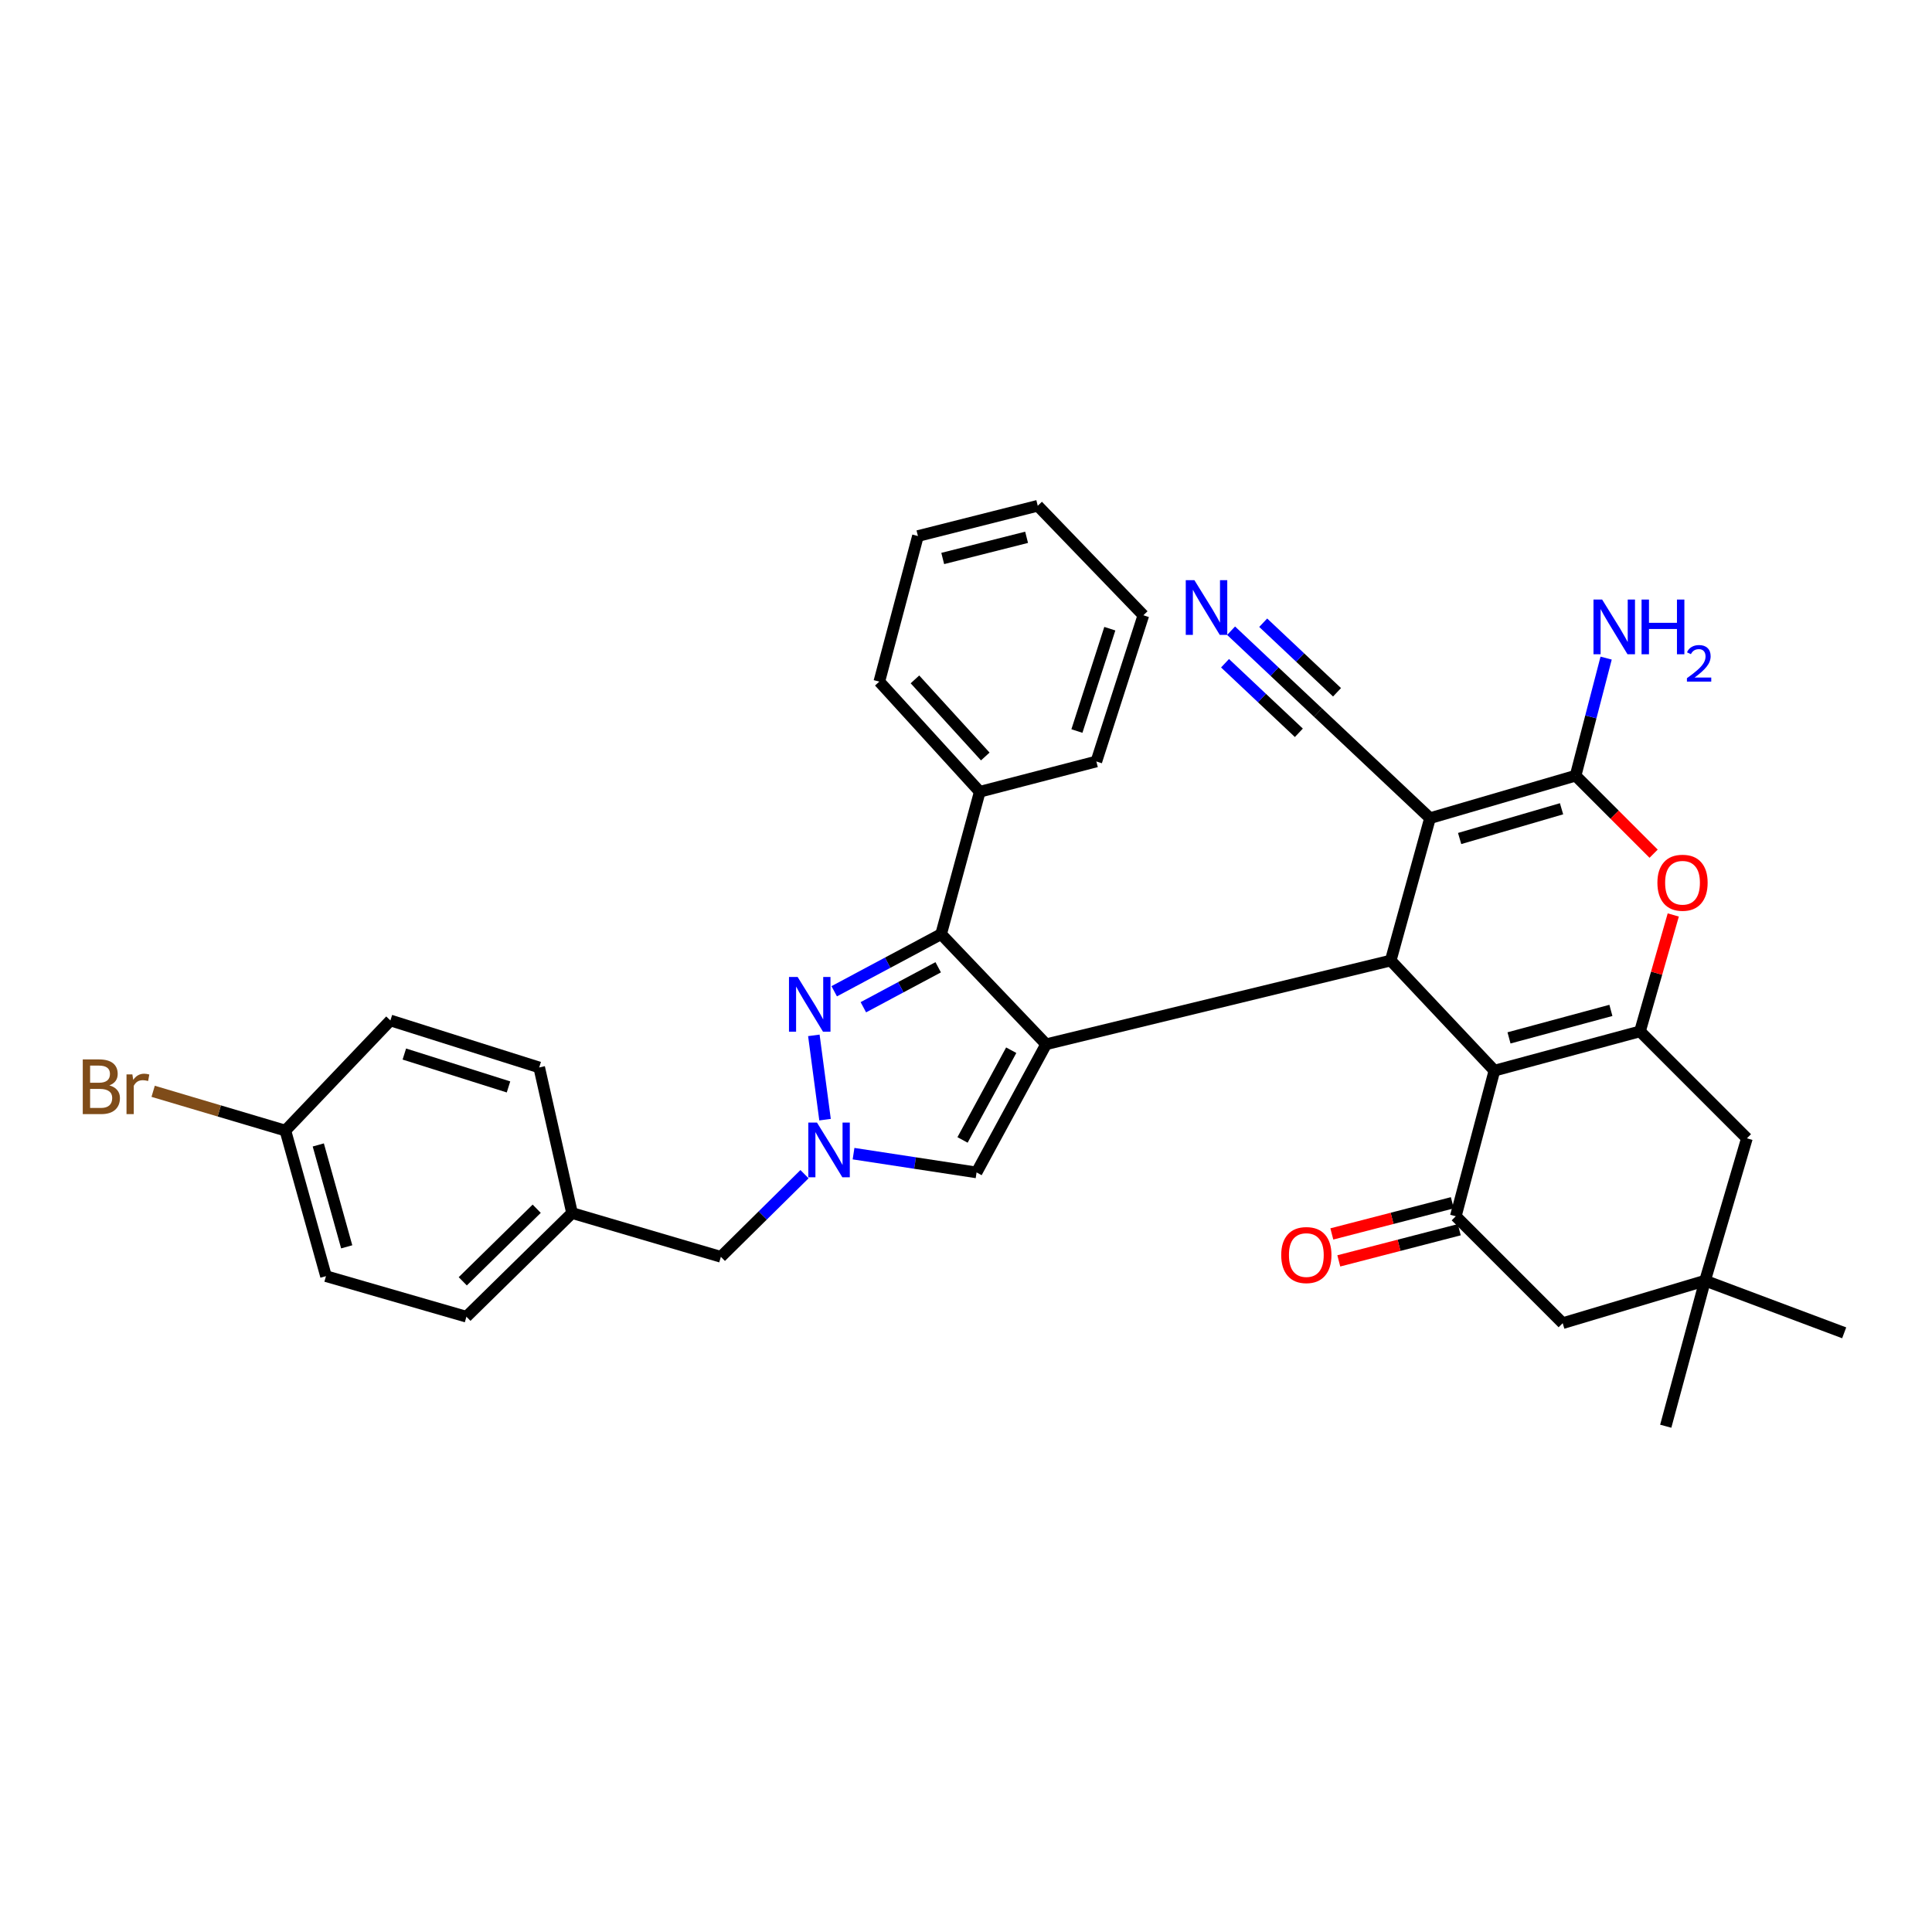 <?xml version='1.0' encoding='iso-8859-1'?>
<svg version='1.1' baseProfile='full'
              xmlns='http://www.w3.org/2000/svg'
                      xmlns:rdkit='http://www.rdkit.org/xml'
                      xmlns:xlink='http://www.w3.org/1999/xlink'
                  xml:space='preserve'
width='1000px' height='1000px' viewBox='0 0 1000 1000'>
<!-- END OF HEADER -->
<rect style='opacity:1.0;fill:#FFFFFF;stroke:none' width='1000' height='1000' x='0' y='0'> </rect>
<path class='bond-1' d='M 541.47,540.505 L 719.832,497.175' style='fill:none;fill-rule:evenodd;stroke:#000000;stroke-width:6px;stroke-linecap:butt;stroke-linejoin:miter;stroke-opacity:1' />
<path class='bond-5' d='M 541.47,540.505 L 487.12,483.513' style='fill:none;fill-rule:evenodd;stroke:#000000;stroke-width:6px;stroke-linecap:butt;stroke-linejoin:miter;stroke-opacity:1' />
<path class='bond-10' d='M 541.47,540.505 L 505.471,606.852' style='fill:none;fill-rule:evenodd;stroke:#000000;stroke-width:6px;stroke-linecap:butt;stroke-linejoin:miter;stroke-opacity:1' />
<path class='bond-10' d='M 523.408,543.587 L 498.209,590.03' style='fill:none;fill-rule:evenodd;stroke:#000000;stroke-width:6px;stroke-linecap:butt;stroke-linejoin:miter;stroke-opacity:1' />
<path class='bond-0' d='M 740.169,423.48 L 719.832,497.175' style='fill:none;fill-rule:evenodd;stroke:#000000;stroke-width:6px;stroke-linecap:butt;stroke-linejoin:miter;stroke-opacity:1' />
<path class='bond-3' d='M 740.169,423.48 L 815.52,401.487' style='fill:none;fill-rule:evenodd;stroke:#000000;stroke-width:6px;stroke-linecap:butt;stroke-linejoin:miter;stroke-opacity:1' />
<path class='bond-3' d='M 755.508,434.01 L 808.253,418.615' style='fill:none;fill-rule:evenodd;stroke:#000000;stroke-width:6px;stroke-linecap:butt;stroke-linejoin:miter;stroke-opacity:1' />
<path class='bond-11' d='M 740.169,423.48 L 682.169,368.81' style='fill:none;fill-rule:evenodd;stroke:#000000;stroke-width:6px;stroke-linecap:butt;stroke-linejoin:miter;stroke-opacity:1' />
<path class='bond-2' d='M 719.832,497.175 L 773.51,554.166' style='fill:none;fill-rule:evenodd;stroke:#000000;stroke-width:6px;stroke-linecap:butt;stroke-linejoin:miter;stroke-opacity:1' />
<path class='bond-4' d='M 773.51,554.166 L 848.854,533.838' style='fill:none;fill-rule:evenodd;stroke:#000000;stroke-width:6px;stroke-linecap:butt;stroke-linejoin:miter;stroke-opacity:1' />
<path class='bond-4' d='M 781.059,537.209 L 833.799,522.979' style='fill:none;fill-rule:evenodd;stroke:#000000;stroke-width:6px;stroke-linecap:butt;stroke-linejoin:miter;stroke-opacity:1' />
<path class='bond-9' d='M 773.51,554.166 L 753.518,629.526' style='fill:none;fill-rule:evenodd;stroke:#000000;stroke-width:6px;stroke-linecap:butt;stroke-linejoin:miter;stroke-opacity:1' />
<path class='bond-18' d='M 815.52,401.487 L 823.426,371.062' style='fill:none;fill-rule:evenodd;stroke:#000000;stroke-width:6px;stroke-linecap:butt;stroke-linejoin:miter;stroke-opacity:1' />
<path class='bond-18' d='M 823.426,371.062 L 831.332,340.636' style='fill:none;fill-rule:evenodd;stroke:#0000FF;stroke-width:6px;stroke-linecap:butt;stroke-linejoin:miter;stroke-opacity:1' />
<path class='bond-35' d='M 815.52,401.487 L 835.717,421.678' style='fill:none;fill-rule:evenodd;stroke:#000000;stroke-width:6px;stroke-linecap:butt;stroke-linejoin:miter;stroke-opacity:1' />
<path class='bond-35' d='M 835.717,421.678 L 855.914,441.87' style='fill:none;fill-rule:evenodd;stroke:#FF0000;stroke-width:6px;stroke-linecap:butt;stroke-linejoin:miter;stroke-opacity:1' />
<path class='bond-8' d='M 848.854,533.838 L 857.466,503.711' style='fill:none;fill-rule:evenodd;stroke:#000000;stroke-width:6px;stroke-linecap:butt;stroke-linejoin:miter;stroke-opacity:1' />
<path class='bond-8' d='M 857.466,503.711 L 866.079,473.585' style='fill:none;fill-rule:evenodd;stroke:#FF0000;stroke-width:6px;stroke-linecap:butt;stroke-linejoin:miter;stroke-opacity:1' />
<path class='bond-13' d='M 848.854,533.838 L 904.197,589.189' style='fill:none;fill-rule:evenodd;stroke:#000000;stroke-width:6px;stroke-linecap:butt;stroke-linejoin:miter;stroke-opacity:1' />
<path class='bond-6' d='M 487.12,483.513 L 459.451,498.293' style='fill:none;fill-rule:evenodd;stroke:#000000;stroke-width:6px;stroke-linecap:butt;stroke-linejoin:miter;stroke-opacity:1' />
<path class='bond-6' d='M 459.451,498.293 L 431.783,513.073' style='fill:none;fill-rule:evenodd;stroke:#0000FF;stroke-width:6px;stroke-linecap:butt;stroke-linejoin:miter;stroke-opacity:1' />
<path class='bond-6' d='M 485.607,500.654 L 466.239,511' style='fill:none;fill-rule:evenodd;stroke:#000000;stroke-width:6px;stroke-linecap:butt;stroke-linejoin:miter;stroke-opacity:1' />
<path class='bond-6' d='M 466.239,511 L 446.871,521.346' style='fill:none;fill-rule:evenodd;stroke:#0000FF;stroke-width:6px;stroke-linecap:butt;stroke-linejoin:miter;stroke-opacity:1' />
<path class='bond-17' d='M 487.12,483.513 L 507.128,409.819' style='fill:none;fill-rule:evenodd;stroke:#000000;stroke-width:6px;stroke-linecap:butt;stroke-linejoin:miter;stroke-opacity:1' />
<path class='bond-34' d='M 421.248,535.901 L 427.041,579.536' style='fill:none;fill-rule:evenodd;stroke:#0000FF;stroke-width:6px;stroke-linecap:butt;stroke-linejoin:miter;stroke-opacity:1' />
<path class='bond-7' d='M 441.791,597.127 L 473.631,601.989' style='fill:none;fill-rule:evenodd;stroke:#0000FF;stroke-width:6px;stroke-linecap:butt;stroke-linejoin:miter;stroke-opacity:1' />
<path class='bond-7' d='M 473.631,601.989 L 505.471,606.852' style='fill:none;fill-rule:evenodd;stroke:#000000;stroke-width:6px;stroke-linecap:butt;stroke-linejoin:miter;stroke-opacity:1' />
<path class='bond-19' d='M 416.412,607.749 L 394.766,629.138' style='fill:none;fill-rule:evenodd;stroke:#0000FF;stroke-width:6px;stroke-linecap:butt;stroke-linejoin:miter;stroke-opacity:1' />
<path class='bond-19' d='M 394.766,629.138 L 373.121,650.526' style='fill:none;fill-rule:evenodd;stroke:#000000;stroke-width:6px;stroke-linecap:butt;stroke-linejoin:miter;stroke-opacity:1' />
<path class='bond-15' d='M 753.518,629.526 L 808.853,684.869' style='fill:none;fill-rule:evenodd;stroke:#000000;stroke-width:6px;stroke-linecap:butt;stroke-linejoin:miter;stroke-opacity:1' />
<path class='bond-16' d='M 751.715,622.552 L 720.533,630.617' style='fill:none;fill-rule:evenodd;stroke:#000000;stroke-width:6px;stroke-linecap:butt;stroke-linejoin:miter;stroke-opacity:1' />
<path class='bond-16' d='M 720.533,630.617 L 689.352,638.681' style='fill:none;fill-rule:evenodd;stroke:#FF0000;stroke-width:6px;stroke-linecap:butt;stroke-linejoin:miter;stroke-opacity:1' />
<path class='bond-16' d='M 755.322,636.499 L 724.141,644.564' style='fill:none;fill-rule:evenodd;stroke:#000000;stroke-width:6px;stroke-linecap:butt;stroke-linejoin:miter;stroke-opacity:1' />
<path class='bond-16' d='M 724.141,644.564 L 692.959,652.629' style='fill:none;fill-rule:evenodd;stroke:#FF0000;stroke-width:6px;stroke-linecap:butt;stroke-linejoin:miter;stroke-opacity:1' />
<path class='bond-12' d='M 682.169,368.81 L 659.689,347.631' style='fill:none;fill-rule:evenodd;stroke:#000000;stroke-width:6px;stroke-linecap:butt;stroke-linejoin:miter;stroke-opacity:1' />
<path class='bond-12' d='M 659.689,347.631 L 637.21,326.452' style='fill:none;fill-rule:evenodd;stroke:#0000FF;stroke-width:6px;stroke-linecap:butt;stroke-linejoin:miter;stroke-opacity:1' />
<path class='bond-12' d='M 692.047,358.324 L 672.94,340.322' style='fill:none;fill-rule:evenodd;stroke:#000000;stroke-width:6px;stroke-linecap:butt;stroke-linejoin:miter;stroke-opacity:1' />
<path class='bond-12' d='M 672.94,340.322 L 653.832,322.32' style='fill:none;fill-rule:evenodd;stroke:#0000FF;stroke-width:6px;stroke-linecap:butt;stroke-linejoin:miter;stroke-opacity:1' />
<path class='bond-12' d='M 672.29,379.295 L 653.182,361.293' style='fill:none;fill-rule:evenodd;stroke:#000000;stroke-width:6px;stroke-linecap:butt;stroke-linejoin:miter;stroke-opacity:1' />
<path class='bond-12' d='M 653.182,361.293 L 634.075,343.291' style='fill:none;fill-rule:evenodd;stroke:#0000FF;stroke-width:6px;stroke-linecap:butt;stroke-linejoin:miter;stroke-opacity:1' />
<path class='bond-37' d='M 904.197,589.189 L 882.54,662.859' style='fill:none;fill-rule:evenodd;stroke:#000000;stroke-width:6px;stroke-linecap:butt;stroke-linejoin:miter;stroke-opacity:1' />
<path class='bond-14' d='M 882.54,662.859 L 808.853,684.869' style='fill:none;fill-rule:evenodd;stroke:#000000;stroke-width:6px;stroke-linecap:butt;stroke-linejoin:miter;stroke-opacity:1' />
<path class='bond-27' d='M 882.54,662.859 L 954.545,689.871' style='fill:none;fill-rule:evenodd;stroke:#000000;stroke-width:6px;stroke-linecap:butt;stroke-linejoin:miter;stroke-opacity:1' />
<path class='bond-28' d='M 882.54,662.859 L 862.187,738.211' style='fill:none;fill-rule:evenodd;stroke:#000000;stroke-width:6px;stroke-linecap:butt;stroke-linejoin:miter;stroke-opacity:1' />
<path class='bond-29' d='M 507.128,409.819 L 455.13,352.803' style='fill:none;fill-rule:evenodd;stroke:#000000;stroke-width:6px;stroke-linecap:butt;stroke-linejoin:miter;stroke-opacity:1' />
<path class='bond-29' d='M 509.973,391.559 L 473.574,351.648' style='fill:none;fill-rule:evenodd;stroke:#000000;stroke-width:6px;stroke-linecap:butt;stroke-linejoin:miter;stroke-opacity:1' />
<path class='bond-30' d='M 507.128,409.819 L 567.473,394.14' style='fill:none;fill-rule:evenodd;stroke:#000000;stroke-width:6px;stroke-linecap:butt;stroke-linejoin:miter;stroke-opacity:1' />
<path class='bond-20' d='M 373.121,650.526 L 296.089,627.869' style='fill:none;fill-rule:evenodd;stroke:#000000;stroke-width:6px;stroke-linecap:butt;stroke-linejoin:miter;stroke-opacity:1' />
<path class='bond-25' d='M 296.089,627.869 L 241.418,681.531' style='fill:none;fill-rule:evenodd;stroke:#000000;stroke-width:6px;stroke-linecap:butt;stroke-linejoin:miter;stroke-opacity:1' />
<path class='bond-25' d='M 277.797,625.637 L 239.527,663.201' style='fill:none;fill-rule:evenodd;stroke:#000000;stroke-width:6px;stroke-linecap:butt;stroke-linejoin:miter;stroke-opacity:1' />
<path class='bond-26' d='M 296.089,627.869 L 279.09,552.51' style='fill:none;fill-rule:evenodd;stroke:#000000;stroke-width:6px;stroke-linecap:butt;stroke-linejoin:miter;stroke-opacity:1' />
<path class='bond-21' d='M 147.715,585.187 L 168.732,660.531' style='fill:none;fill-rule:evenodd;stroke:#000000;stroke-width:6px;stroke-linecap:butt;stroke-linejoin:miter;stroke-opacity:1' />
<path class='bond-21' d='M 164.744,592.618 L 179.456,645.358' style='fill:none;fill-rule:evenodd;stroke:#000000;stroke-width:6px;stroke-linecap:butt;stroke-linejoin:miter;stroke-opacity:1' />
<path class='bond-22' d='M 147.715,585.187 L 113.493,575.022' style='fill:none;fill-rule:evenodd;stroke:#000000;stroke-width:6px;stroke-linecap:butt;stroke-linejoin:miter;stroke-opacity:1' />
<path class='bond-22' d='M 113.493,575.022 L 79.27,564.858' style='fill:none;fill-rule:evenodd;stroke:#7F4C19;stroke-width:6px;stroke-linecap:butt;stroke-linejoin:miter;stroke-opacity:1' />
<path class='bond-38' d='M 147.715,585.187 L 202.074,528.18' style='fill:none;fill-rule:evenodd;stroke:#000000;stroke-width:6px;stroke-linecap:butt;stroke-linejoin:miter;stroke-opacity:1' />
<path class='bond-23' d='M 168.732,660.531 L 241.418,681.531' style='fill:none;fill-rule:evenodd;stroke:#000000;stroke-width:6px;stroke-linecap:butt;stroke-linejoin:miter;stroke-opacity:1' />
<path class='bond-24' d='M 202.074,528.18 L 279.09,552.51' style='fill:none;fill-rule:evenodd;stroke:#000000;stroke-width:6px;stroke-linecap:butt;stroke-linejoin:miter;stroke-opacity:1' />
<path class='bond-24' d='M 209.286,545.566 L 263.198,562.597' style='fill:none;fill-rule:evenodd;stroke:#000000;stroke-width:6px;stroke-linecap:butt;stroke-linejoin:miter;stroke-opacity:1' />
<path class='bond-32' d='M 455.13,352.803 L 475.123,277.452' style='fill:none;fill-rule:evenodd;stroke:#000000;stroke-width:6px;stroke-linecap:butt;stroke-linejoin:miter;stroke-opacity:1' />
<path class='bond-31' d='M 567.473,394.14 L 591.803,318.469' style='fill:none;fill-rule:evenodd;stroke:#000000;stroke-width:6px;stroke-linecap:butt;stroke-linejoin:miter;stroke-opacity:1' />
<path class='bond-31' d='M 557.408,378.38 L 574.439,325.41' style='fill:none;fill-rule:evenodd;stroke:#000000;stroke-width:6px;stroke-linecap:butt;stroke-linejoin:miter;stroke-opacity:1' />
<path class='bond-33' d='M 591.803,318.469 L 537.14,261.789' style='fill:none;fill-rule:evenodd;stroke:#000000;stroke-width:6px;stroke-linecap:butt;stroke-linejoin:miter;stroke-opacity:1' />
<path class='bond-36' d='M 475.123,277.452 L 537.14,261.789' style='fill:none;fill-rule:evenodd;stroke:#000000;stroke-width:6px;stroke-linecap:butt;stroke-linejoin:miter;stroke-opacity:1' />
<path class='bond-36' d='M 487.953,289.07 L 531.365,278.106' style='fill:none;fill-rule:evenodd;stroke:#000000;stroke-width:6px;stroke-linecap:butt;stroke-linejoin:miter;stroke-opacity:1' />
<path  class='atom-7' d='M 412.856 505.68
L 422.136 520.68
Q 423.056 522.16, 424.536 524.84
Q 426.016 527.52, 426.096 527.68
L 426.096 505.68
L 429.856 505.68
L 429.856 534
L 425.976 534
L 416.016 517.6
Q 414.856 515.68, 413.616 513.48
Q 412.416 511.28, 412.056 510.6
L 412.056 534
L 408.376 534
L 408.376 505.68
L 412.856 505.68
' fill='#0000FF'/>
<path  class='atom-8' d='M 422.86 581.031
L 432.14 596.031
Q 433.06 597.511, 434.54 600.191
Q 436.02 602.871, 436.1 603.031
L 436.1 581.031
L 439.86 581.031
L 439.86 609.351
L 435.98 609.351
L 426.02 592.951
Q 424.86 591.031, 423.62 588.831
Q 422.42 586.631, 422.06 585.951
L 422.06 609.351
L 418.38 609.351
L 418.38 581.031
L 422.86 581.031
' fill='#0000FF'/>
<path  class='atom-9' d='M 857.871 456.902
Q 857.871 450.102, 861.231 446.302
Q 864.591 442.502, 870.871 442.502
Q 877.151 442.502, 880.511 446.302
Q 883.871 450.102, 883.871 456.902
Q 883.871 463.782, 880.471 467.702
Q 877.071 471.582, 870.871 471.582
Q 864.631 471.582, 861.231 467.702
Q 857.871 463.822, 857.871 456.902
M 870.871 468.382
Q 875.191 468.382, 877.511 465.502
Q 879.871 462.582, 879.871 456.902
Q 879.871 451.342, 877.511 448.542
Q 875.191 445.702, 870.871 445.702
Q 866.551 445.702, 864.191 448.502
Q 861.871 451.302, 861.871 456.902
Q 861.871 462.622, 864.191 465.502
Q 866.551 468.382, 870.871 468.382
' fill='#FF0000'/>
<path  class='atom-13' d='M 618.229 300.307
L 627.509 315.307
Q 628.429 316.787, 629.909 319.467
Q 631.389 322.147, 631.469 322.307
L 631.469 300.307
L 635.229 300.307
L 635.229 328.627
L 631.349 328.627
L 621.389 312.227
Q 620.229 310.307, 618.989 308.107
Q 617.789 305.907, 617.429 305.227
L 617.429 328.627
L 613.749 328.627
L 613.749 300.307
L 618.229 300.307
' fill='#0000FF'/>
<path  class='atom-17' d='M 663.158 649.614
Q 663.158 642.814, 666.518 639.014
Q 669.878 635.214, 676.158 635.214
Q 682.438 635.214, 685.798 639.014
Q 689.158 642.814, 689.158 649.614
Q 689.158 656.494, 685.758 660.414
Q 682.358 664.294, 676.158 664.294
Q 669.918 664.294, 666.518 660.414
Q 663.158 656.534, 663.158 649.614
M 676.158 661.094
Q 680.478 661.094, 682.798 658.214
Q 685.158 655.294, 685.158 649.614
Q 685.158 644.054, 682.798 641.254
Q 680.478 638.414, 676.158 638.414
Q 671.838 638.414, 669.478 641.214
Q 667.158 644.014, 667.158 649.614
Q 667.158 655.334, 669.478 658.214
Q 671.838 661.094, 676.158 661.094
' fill='#FF0000'/>
<path  class='atom-19' d='M 829.268 310.327
L 838.548 325.327
Q 839.468 326.807, 840.948 329.487
Q 842.428 332.167, 842.508 332.327
L 842.508 310.327
L 846.268 310.327
L 846.268 338.647
L 842.388 338.647
L 832.428 322.247
Q 831.268 320.327, 830.028 318.127
Q 828.828 315.927, 828.468 315.247
L 828.468 338.647
L 824.788 338.647
L 824.788 310.327
L 829.268 310.327
' fill='#0000FF'/>
<path  class='atom-19' d='M 849.668 310.327
L 853.508 310.327
L 853.508 322.367
L 867.988 322.367
L 867.988 310.327
L 871.828 310.327
L 871.828 338.647
L 867.988 338.647
L 867.988 325.567
L 853.508 325.567
L 853.508 338.647
L 849.668 338.647
L 849.668 310.327
' fill='#0000FF'/>
<path  class='atom-19' d='M 873.201 337.654
Q 873.887 335.885, 875.524 334.908
Q 877.161 333.905, 879.431 333.905
Q 882.256 333.905, 883.84 335.436
Q 885.424 336.967, 885.424 339.686
Q 885.424 342.458, 883.365 345.046
Q 881.332 347.633, 877.108 350.695
L 885.741 350.695
L 885.741 352.807
L 873.148 352.807
L 873.148 351.038
Q 876.633 348.557, 878.692 346.709
Q 880.778 344.861, 881.781 343.198
Q 882.784 341.534, 882.784 339.818
Q 882.784 338.023, 881.887 337.02
Q 880.989 336.017, 879.431 336.017
Q 877.927 336.017, 876.923 336.624
Q 875.92 337.231, 875.207 338.578
L 873.201 337.654
' fill='#0000FF'/>
<path  class='atom-23' d='M 56.599 561.794
Q 59.319 562.554, 60.679 564.234
Q 62.08 565.874, 62.08 568.314
Q 62.08 572.234, 59.559 574.474
Q 57.08 576.674, 52.359 576.674
L 42.84 576.674
L 42.84 548.354
L 51.2 548.354
Q 56.039 548.354, 58.48 550.314
Q 60.919 552.274, 60.919 555.874
Q 60.919 560.154, 56.599 561.794
M 46.639 551.554
L 46.639 560.434
L 51.2 560.434
Q 53.999 560.434, 55.44 559.314
Q 56.919 558.154, 56.919 555.874
Q 56.919 551.554, 51.2 551.554
L 46.639 551.554
M 52.359 573.474
Q 55.12 573.474, 56.599 572.154
Q 58.08 570.834, 58.08 568.314
Q 58.08 565.994, 56.44 564.834
Q 54.84 563.634, 51.76 563.634
L 46.639 563.634
L 46.639 573.474
L 52.359 573.474
' fill='#7F4C19'/>
<path  class='atom-23' d='M 68.519 556.114
L 68.96 558.954
Q 71.12 555.754, 74.639 555.754
Q 75.76 555.754, 77.279 556.154
L 76.68 559.514
Q 74.96 559.114, 73.999 559.114
Q 72.32 559.114, 71.2 559.794
Q 70.12 560.434, 69.24 561.994
L 69.24 576.674
L 65.48 576.674
L 65.48 556.114
L 68.519 556.114
' fill='#7F4C19'/>
</svg>
